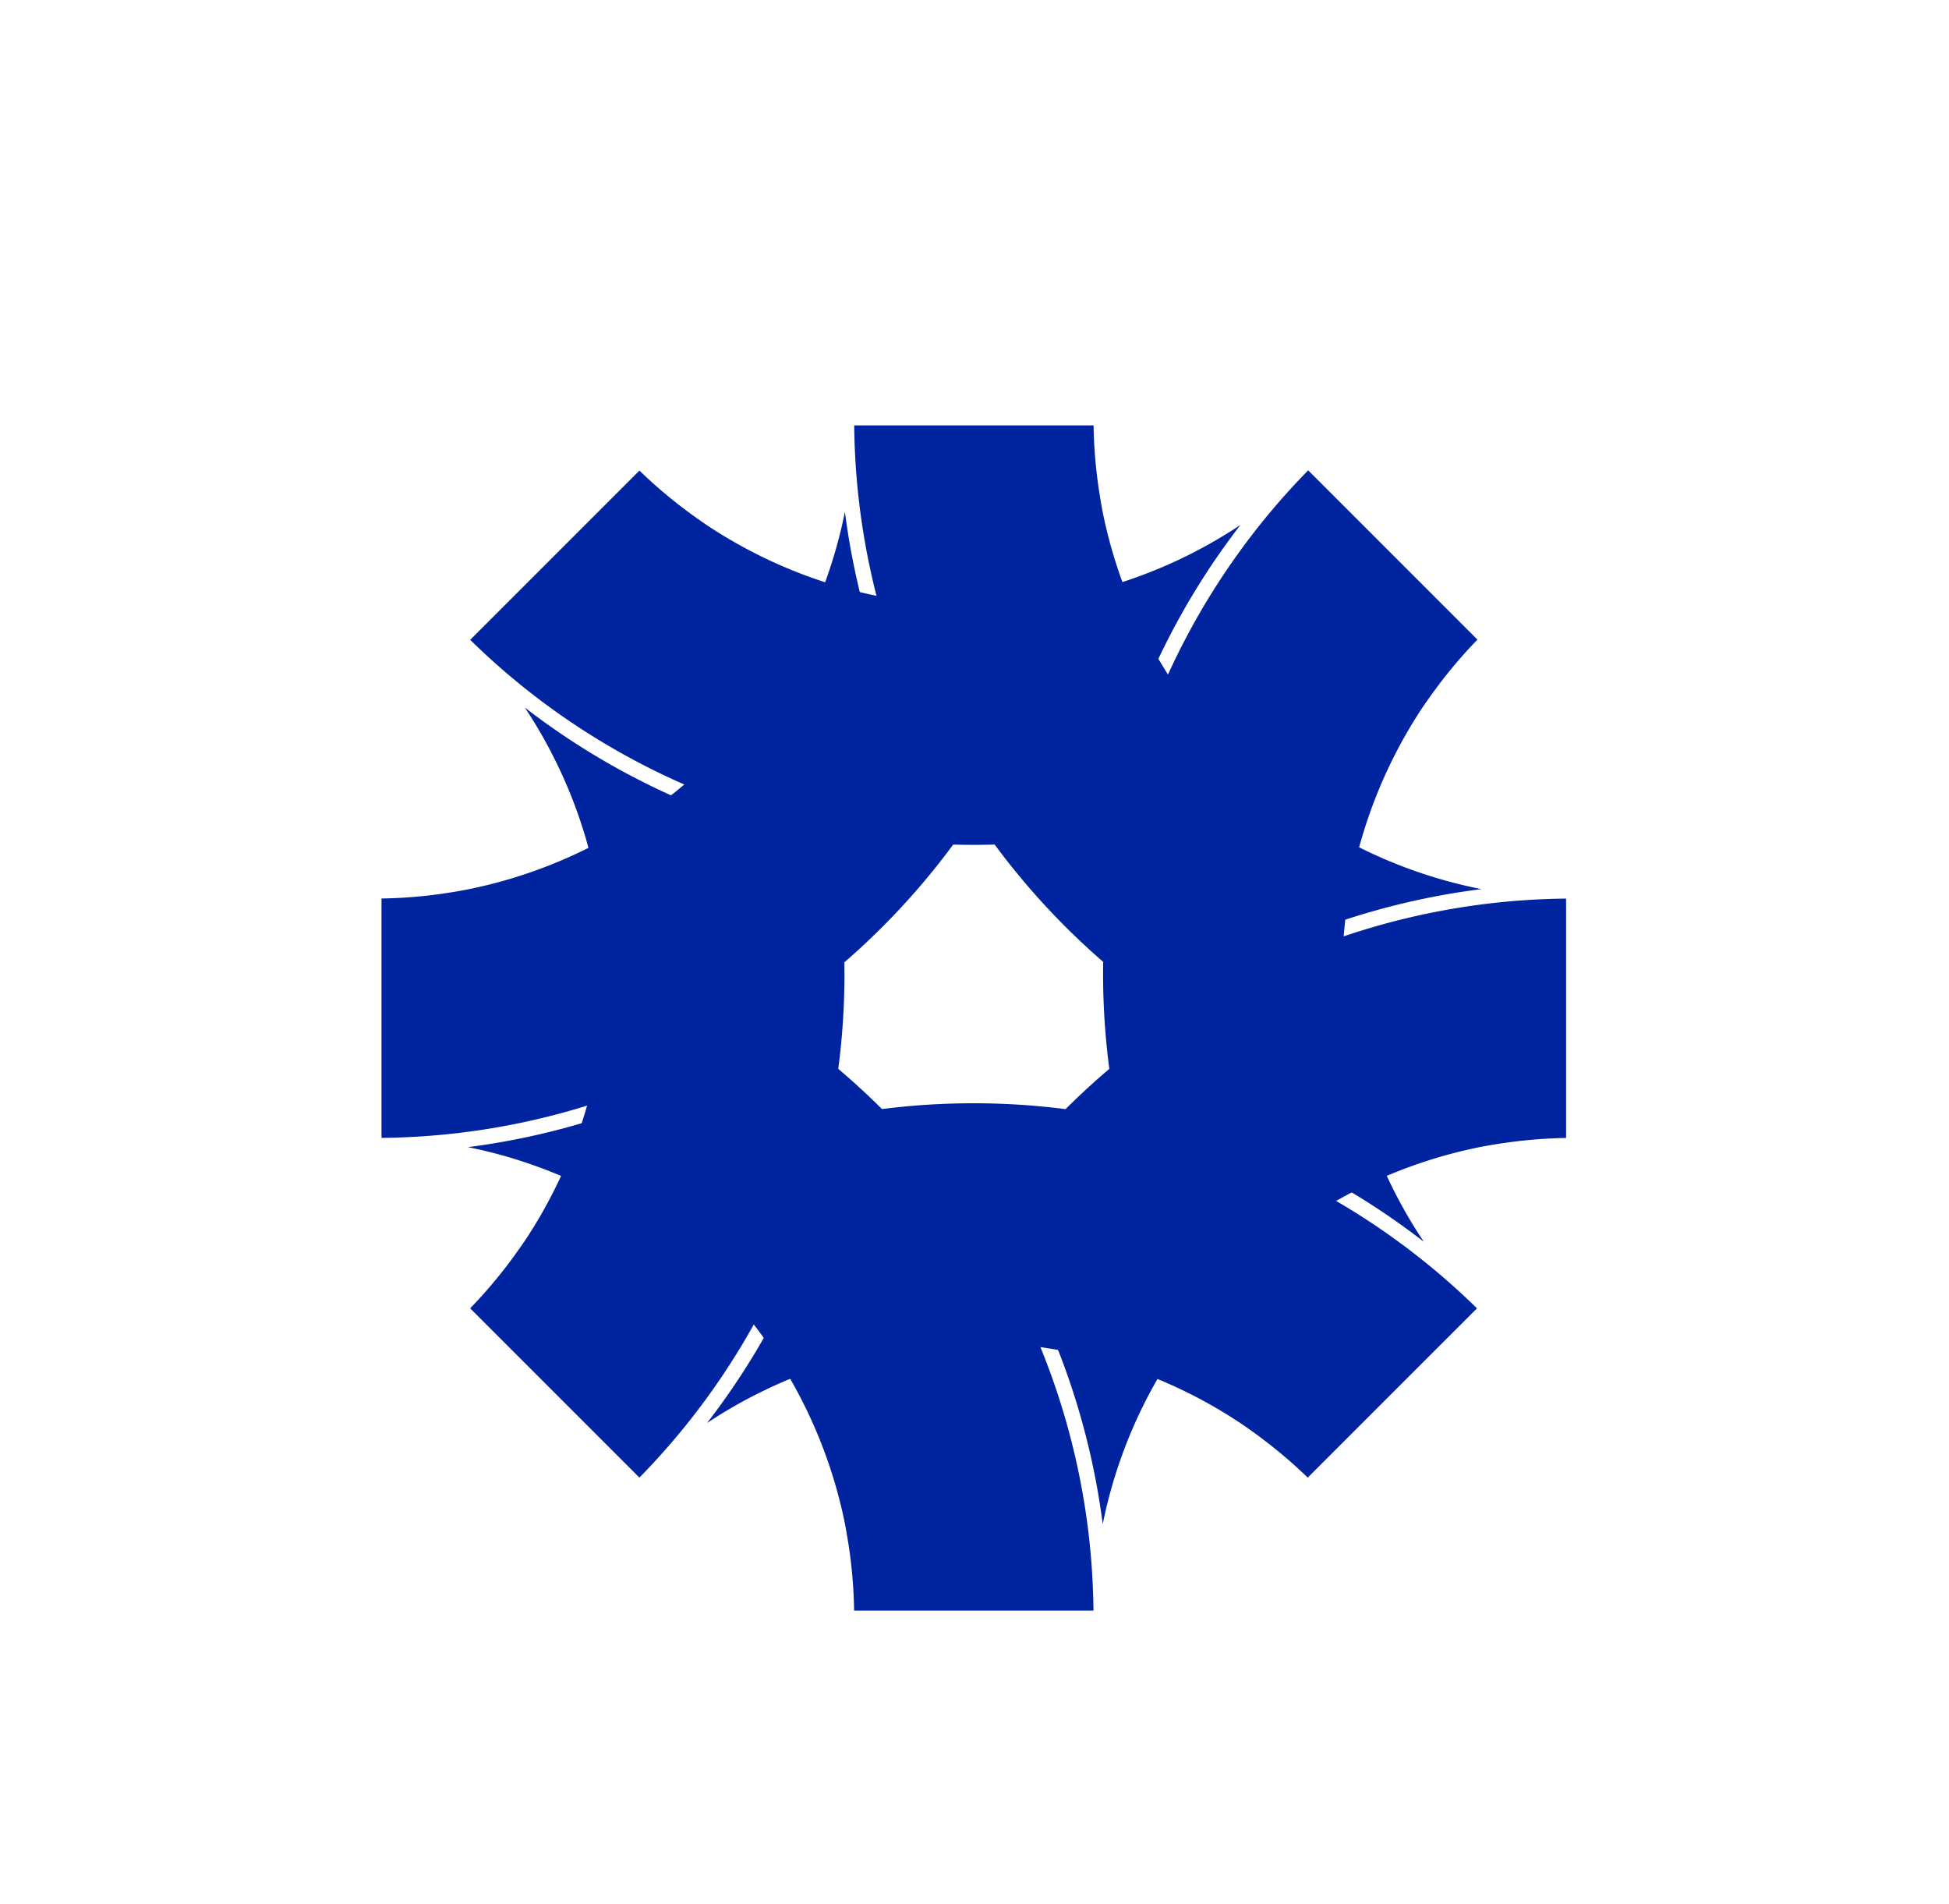 <svg xmlns="http://www.w3.org/2000/svg" width="43" height="42" viewBox="0 0 43 42"><g transform="translate(-1054 -2669)"><rect width="43" height="42" transform="translate(1054 2669)" fill="#fff"/><g transform="translate(-0.682)"><g transform="translate(1089.234 2678.384) rotate(90)"><path d="M12.871,7.012a16.005,16.005,0,0,1-3.976,3.979q-.073.052-.149.1l-.151.1A15.782,15.782,0,0,1,.011,13.837H0V8.556a10.667,10.667,0,0,0,1.3-.1c.2-.028.407-.063.608-.1A10.624,10.624,0,0,0,10.23,0,16.094,16.094,0,0,0,12.871,7.012Z" transform="translate(0 1.869)" fill="#0024a0"/><path d="M13.811,12.867H8.53a10.6,10.6,0,0,0-.1-1.3c-.028-.2-.062-.4-.1-.6A10.624,10.624,0,0,0,0,2.643,16.1,16.1,0,0,0,6.986,0a16.016,16.016,0,0,1,3.981,3.977h0l.1.148c.033.05.068.1.1.15A15.777,15.777,0,0,1,13.811,12.867Z" transform="translate(1.907 13.268)" fill="#0024a0"/><path d="M13.8,10.223a16.111,16.111,0,0,0-6.985,2.64h0A16.007,16.007,0,0,1,2.838,8.882l-.1-.148-.1-.151A15.787,15.787,0,0,1,0,0H5.281a10.474,10.474,0,0,0,.094,1.247h0q.041.314.1.622A10.626,10.626,0,0,0,13.8,10.223Z" transform="translate(10.439)" fill="#0024a0"/><path d="M12.864,0V5.281a10.69,10.69,0,0,0-1.3.1h0c-.2.028-.4.063-.605.1A10.624,10.624,0,0,0,2.64,13.8,16.111,16.111,0,0,0,0,6.818,16.018,16.018,0,0,1,3.974,2.843h0l.148-.1.152-.1A15.782,15.782,0,0,1,12.864,0Z" transform="translate(13.282 10.427)" fill="#0024a0"/></g><g transform="translate(1094.65 2690.481) rotate(135)"><path d="M12.871,7.012a16.005,16.005,0,0,1-3.976,3.979q-.073.052-.149.1l-.151.1A15.782,15.782,0,0,1,.011,13.837H0V8.556a10.667,10.667,0,0,0,1.3-.1c.2-.028.407-.063.608-.1A10.624,10.624,0,0,0,10.23,0,16.094,16.094,0,0,0,12.871,7.012Z" transform="translate(0 1.869)" fill="#0024a0"/><path d="M13.811,12.867H8.53a10.6,10.6,0,0,0-.1-1.3c-.028-.2-.062-.4-.1-.6A10.624,10.624,0,0,0,0,2.643,16.1,16.1,0,0,0,6.986,0a16.016,16.016,0,0,1,3.981,3.977h0l.1.148c.033.05.068.1.1.15A15.777,15.777,0,0,1,13.811,12.867Z" transform="translate(1.907 13.268)" fill="#0024a0"/><path d="M13.8,10.223a16.111,16.111,0,0,0-6.985,2.64h0A16.007,16.007,0,0,1,2.838,8.882l-.1-.148-.1-.151A15.787,15.787,0,0,1,0,0H5.281a10.474,10.474,0,0,0,.094,1.247h0q.041.314.1.622A10.626,10.626,0,0,0,13.8,10.223Z" transform="translate(10.439)" fill="#0024a0"/><path d="M12.864,0V5.281a10.69,10.69,0,0,0-1.3.1h0c-.2.028-.4.063-.605.1A10.624,10.624,0,0,0,2.64,13.8,16.111,16.111,0,0,0,0,6.818,16.018,16.018,0,0,1,3.974,2.843h0l.148-.1.152-.1A15.782,15.782,0,0,1,12.864,0Z" transform="translate(13.282 10.427)" fill="#0024a0"/></g></g></g></svg>